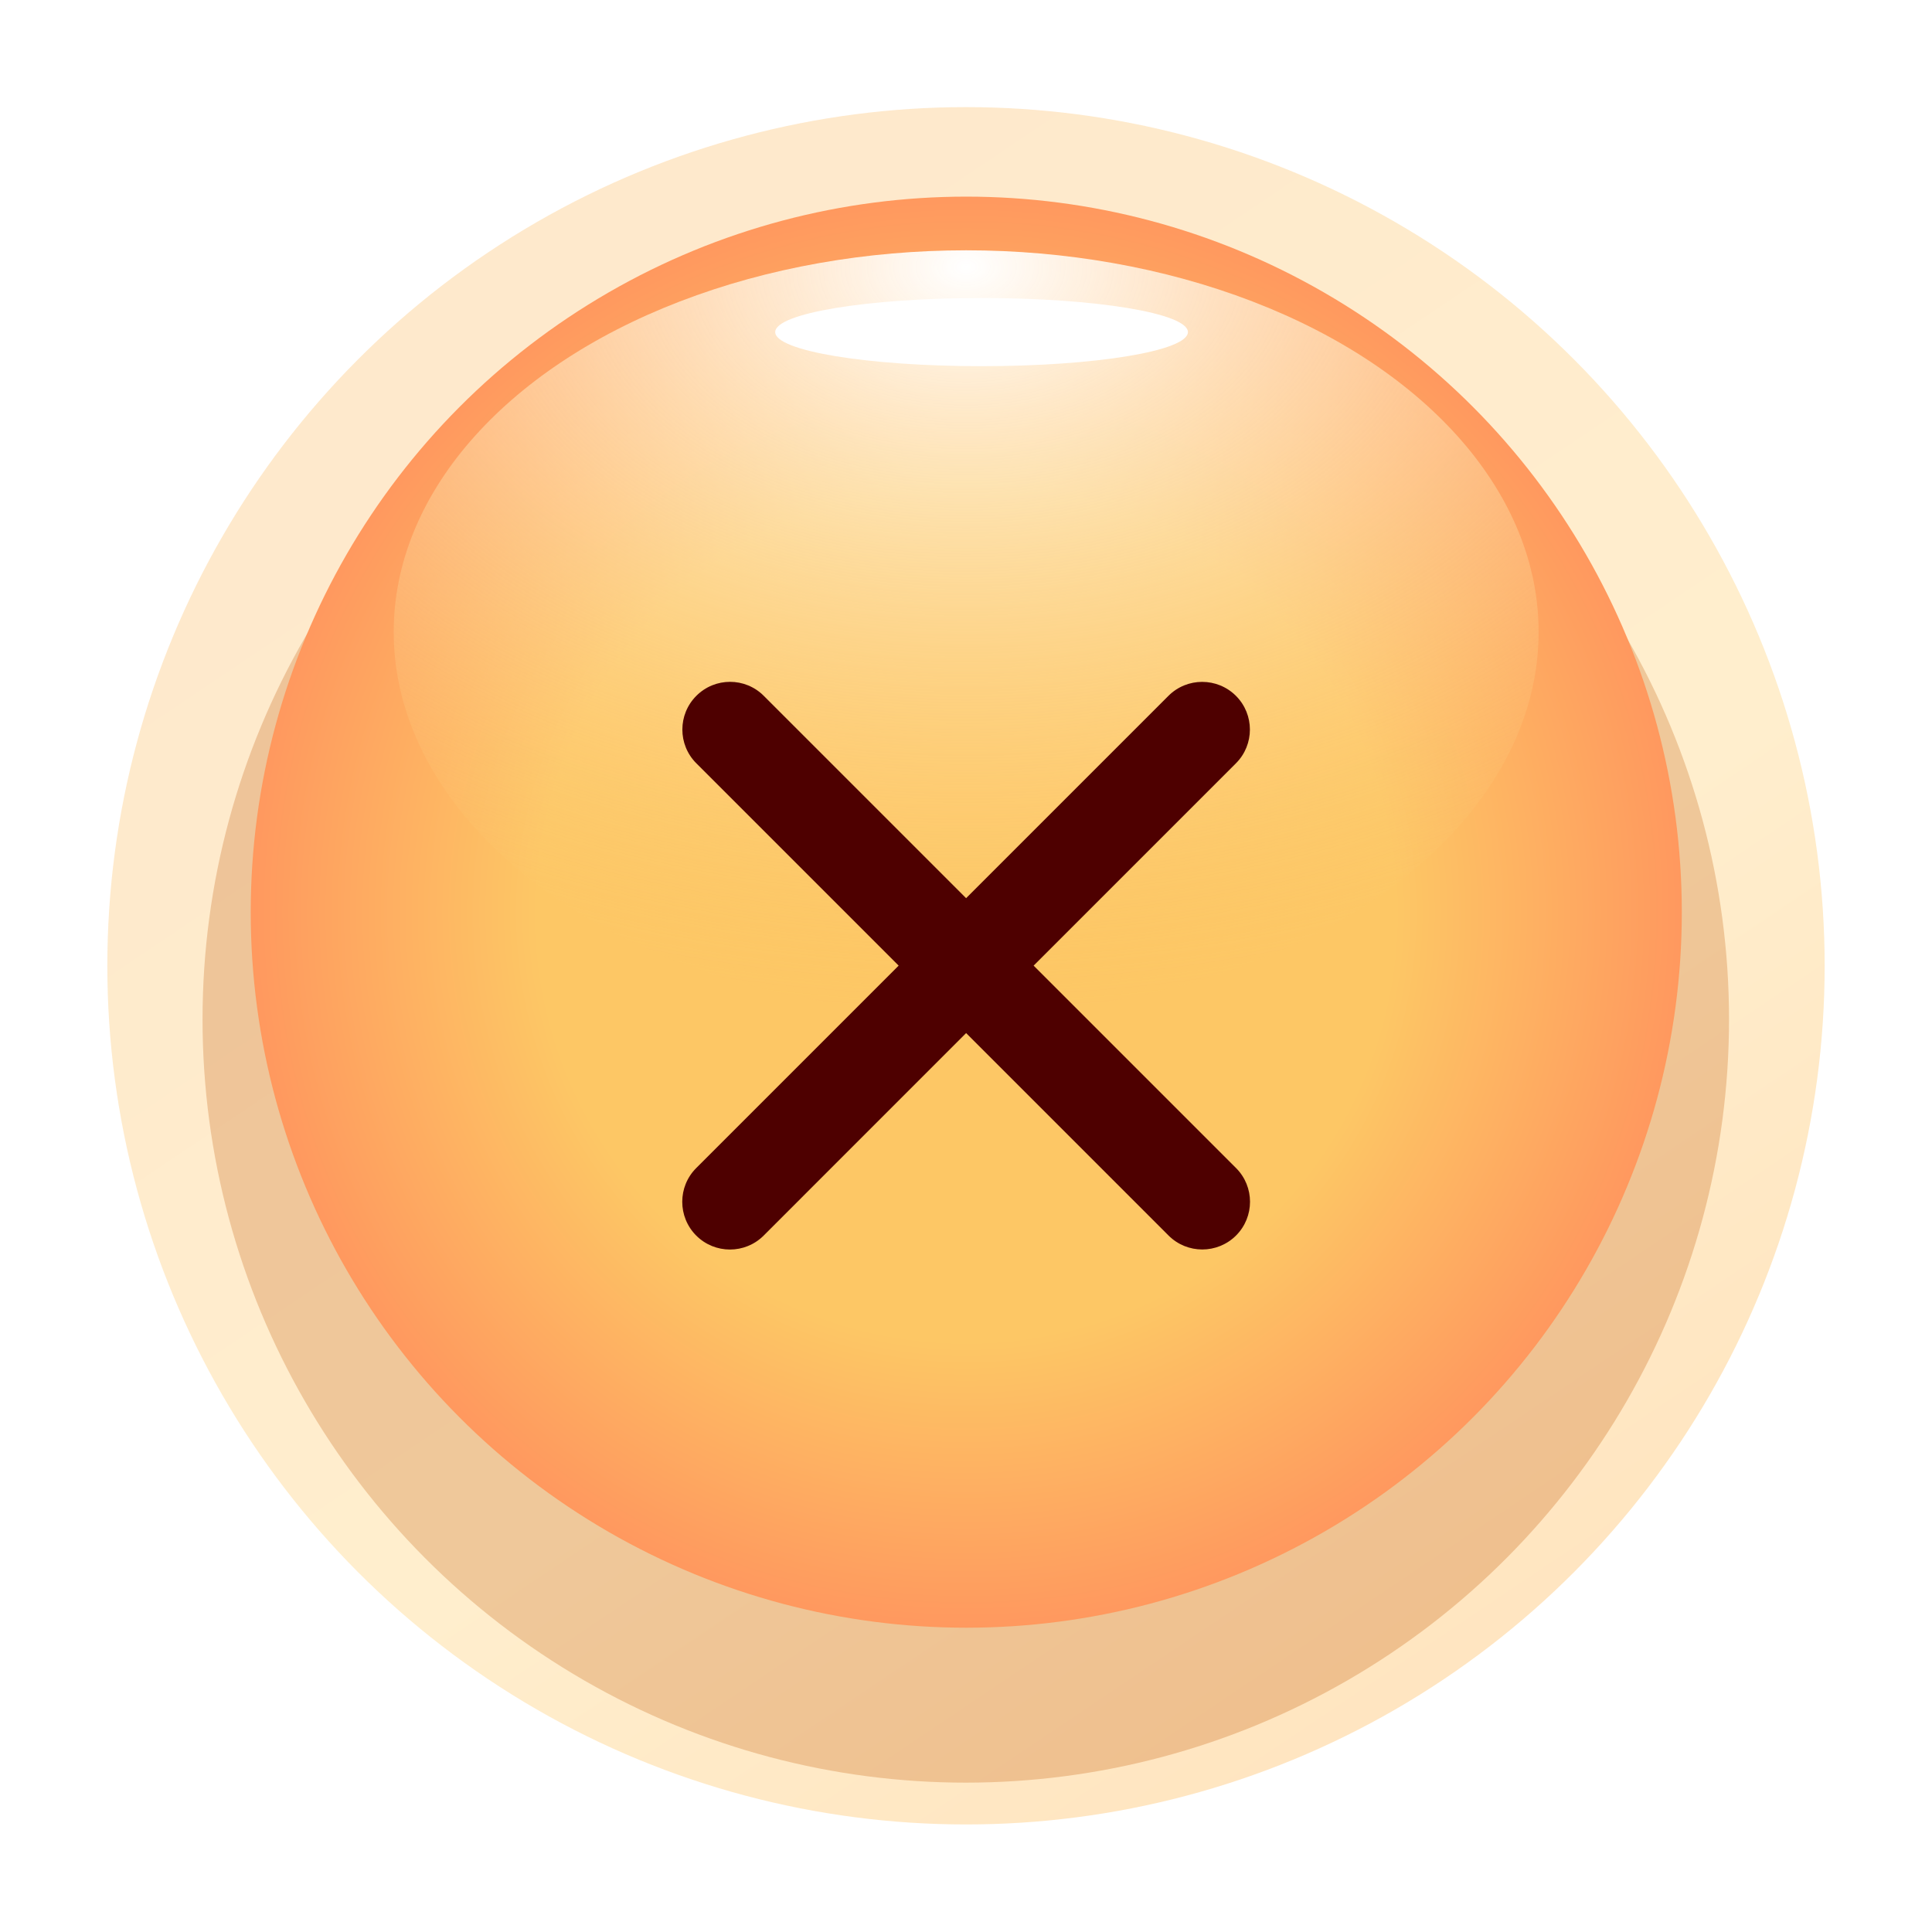 <svg width="36" height="36" viewBox="0 0 36 36" fill="none" xmlns="http://www.w3.org/2000/svg">
<g filter="url(#filter0_i_121_508)">
<circle cx="17.996" cy="17.995" r="14.222" fill="#AF4100"/>
</g>
<circle opacity="0.8" cx="18" cy="17.996" r="16" fill="url(#paint0_linear_121_508)"/>
<g filter="url(#filter1_i_121_508)">
<circle cx="18.005" cy="17.997" r="13.333" fill="url(#paint1_radial_121_508)"/>
</g>
<g filter="url(#filter2_f_121_508)">
<ellipse cx="18.003" cy="11.775" rx="10.667" ry="7.111" fill="url(#paint2_radial_121_508)"/>
</g>
<g filter="url(#filter3_f_121_508)">
<ellipse cx="3.845" cy="0.635" rx="3.845" ry="0.635" transform="matrix(1 0 0 -1 14.445 6.823)" fill="white"/>
</g>
<path fill-rule="evenodd" clip-rule="evenodd" d="M14.232 12.966C13.885 12.618 13.322 12.618 12.975 12.966C12.628 13.313 12.628 13.876 12.975 14.223L16.745 17.993L12.973 21.765C12.626 22.112 12.626 22.675 12.973 23.023C13.32 23.37 13.883 23.37 14.23 23.023L18.002 19.25L21.774 23.022C22.121 23.369 22.684 23.369 23.032 23.022C23.379 22.675 23.379 22.112 23.032 21.765L19.26 17.993L23.03 14.223C23.377 13.876 23.377 13.313 23.03 12.966C22.682 12.619 22.119 12.619 21.772 12.966L18.002 16.736L14.232 12.966Z" fill="#4E0000"/>
<defs>
<filter id="filter0_i_121_508" x="3.773" y="3.773" width="28.445" height="29.445" filterUnits="userSpaceOnUse" color-interpolation-filters="sRGB">
<feFlood flood-opacity="0" result="BackgroundImageFix"/>
<feBlend mode="normal" in="SourceGraphic" in2="BackgroundImageFix" result="shape"/>
<feColorMatrix in="SourceAlpha" type="matrix" values="0 0 0 0 0 0 0 0 0 0 0 0 0 0 0 0 0 0 127 0" result="hardAlpha"/>
<feOffset dy="1"/>
<feGaussianBlur stdDeviation="2"/>
<feComposite in2="hardAlpha" operator="arithmetic" k2="-1" k3="1"/>
<feColorMatrix type="matrix" values="0 0 0 0 0.862 0 0 0 0 0.352 0 0 0 0 0.143 0 0 0 1 0"/>
<feBlend mode="normal" in2="shape" result="effect1_innerShadow_121_508"/>
</filter>
<filter id="filter1_i_121_508" x="4.672" y="3.664" width="26.667" height="27.667" filterUnits="userSpaceOnUse" color-interpolation-filters="sRGB">
<feFlood flood-opacity="0" result="BackgroundImageFix"/>
<feBlend mode="normal" in="SourceGraphic" in2="BackgroundImageFix" result="shape"/>
<feColorMatrix in="SourceAlpha" type="matrix" values="0 0 0 0 0 0 0 0 0 0 0 0 0 0 0 0 0 0 127 0" result="hardAlpha"/>
<feOffset dy="-1"/>
<feGaussianBlur stdDeviation="2"/>
<feComposite in2="hardAlpha" operator="arithmetic" k2="-1" k3="1"/>
<feColorMatrix type="matrix" values="0 0 0 0 0.847 0 0 0 0 0.417 0 0 0 0 0.157 0 0 0 1 0"/>
<feBlend mode="normal" in2="shape" result="effect1_innerShadow_121_508"/>
</filter>
<filter id="filter2_f_121_508" x="6.336" y="3.664" width="23.333" height="16.222" filterUnits="userSpaceOnUse" color-interpolation-filters="sRGB">
<feFlood flood-opacity="0" result="BackgroundImageFix"/>
<feBlend mode="normal" in="SourceGraphic" in2="BackgroundImageFix" result="shape"/>
<feGaussianBlur stdDeviation="0.5" result="effect1_foregroundBlur_121_508"/>
</filter>
<filter id="filter3_f_121_508" x="12.145" y="3.253" width="12.29" height="5.871" filterUnits="userSpaceOnUse" color-interpolation-filters="sRGB">
<feFlood flood-opacity="0" result="BackgroundImageFix"/>
<feBlend mode="normal" in="SourceGraphic" in2="BackgroundImageFix" result="shape"/>
<feGaussianBlur stdDeviation="1.15" result="effect1_foregroundBlur_121_508"/>
</filter>
<linearGradient id="paint0_linear_121_508" x1="11.905" y1="6.948" x2="27.528" y2="30.196" gradientUnits="userSpaceOnUse">
<stop stop-color="#FEE4BF"/>
<stop offset="0.596" stop-color="#FFEAC1"/>
<stop offset="1" stop-color="#FFDFB1"/>
</linearGradient>
<radialGradient id="paint1_radial_121_508" cx="0" cy="0" r="1" gradientUnits="userSpaceOnUse" gradientTransform="translate(18.005 17.997) rotate(90) scale(14.444)">
<stop offset="0.55" stop-color="#FDC765"/>
<stop offset="1" stop-color="#FF8E5D"/>
</radialGradient>
<radialGradient id="paint2_radial_121_508" cx="0" cy="0" r="1" gradientUnits="userSpaceOnUse" gradientTransform="translate(18.003 4.937) rotate(90) scale(13.949 20.923)">
<stop stop-color="white"/>
<stop offset="1" stop-color="#FDC765" stop-opacity="0"/>
</radialGradient>
</defs>
</svg>
